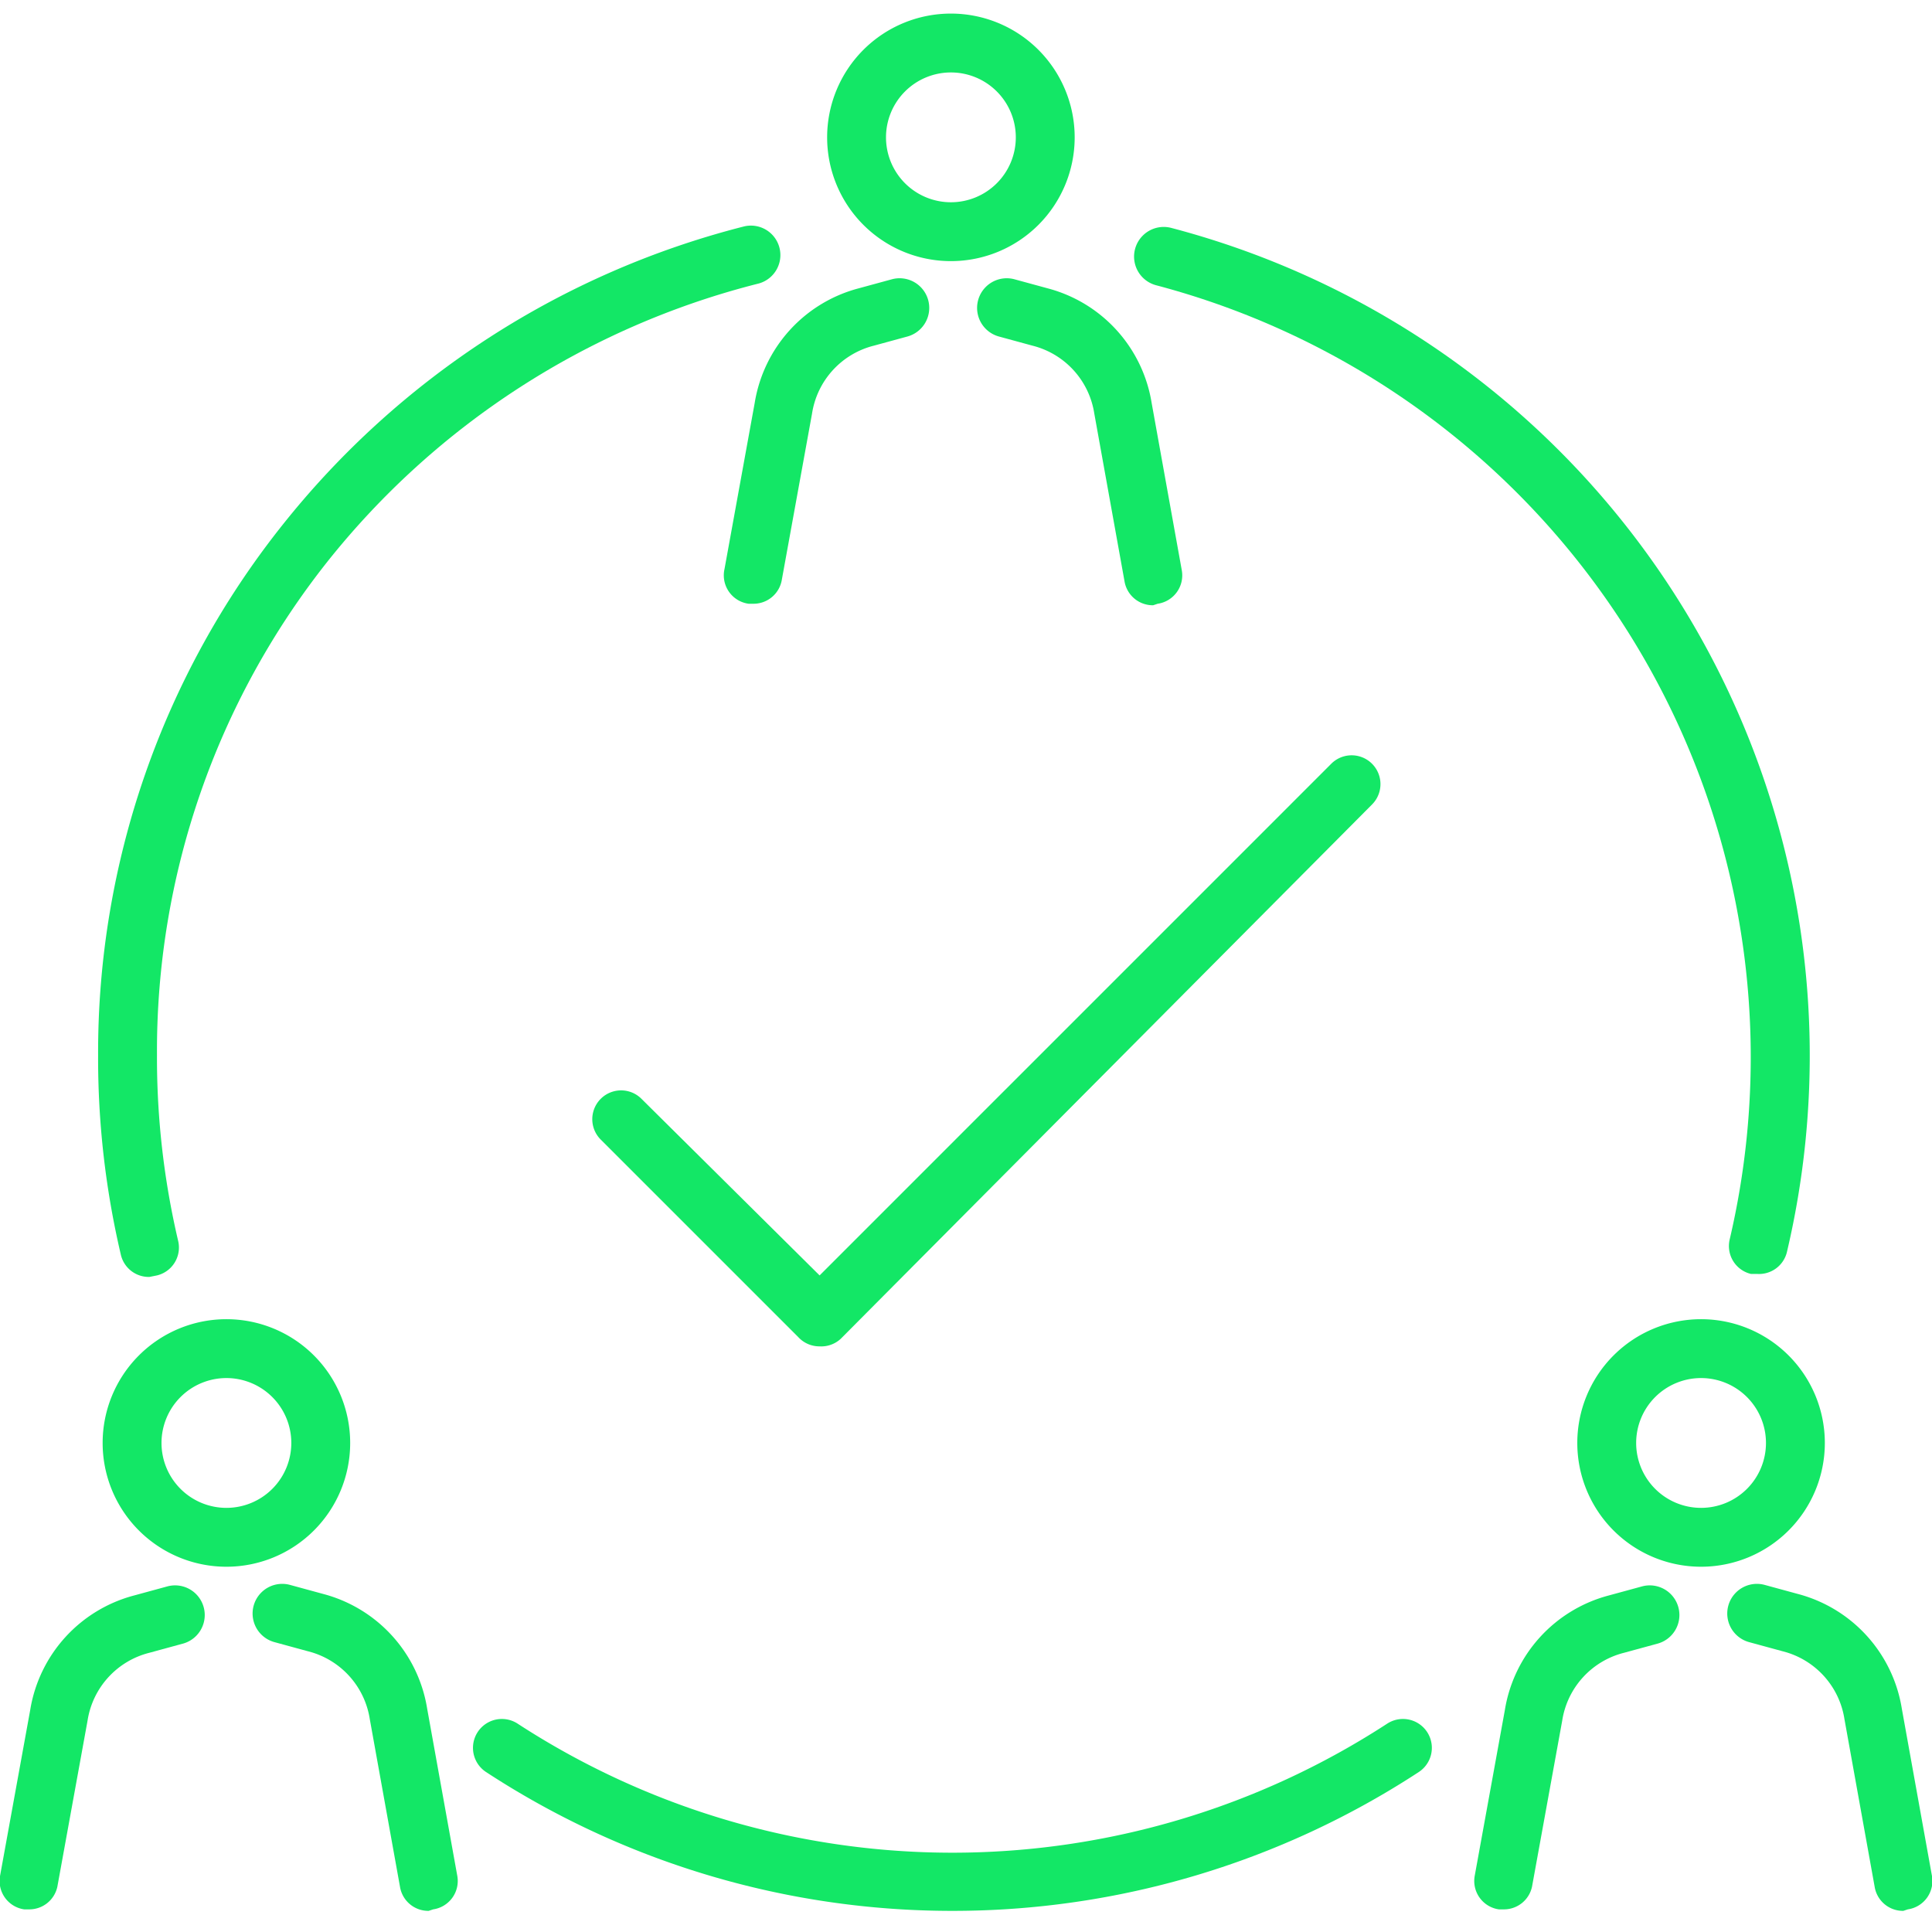 <svg id="Calque_8" data-name="Calque 8" xmlns="http://www.w3.org/2000/svg" viewBox="0 0 128 128"><title>solution-consolidation-collaboration</title><path d="M63,17.3a8.2,8.2,0,1,1,8.2-8.2A8.2,8.2,0,0,1,63,17.3ZM63,4.8a4.3,4.3,0,1,0,4.3,4.3A4.3,4.3,0,0,0,63,4.8Z" style="fill:#13e766"/><path d="M49.9,40h-.3A1.9,1.9,0,0,1,48,37.7l2-11a9.4,9.4,0,0,1,6.9-7.6l2.2-.6a1.9,1.9,0,1,1,1,3.8l-2.2.6a5.5,5.5,0,0,0-4.1,4.5h0l-2,11A1.9,1.9,0,0,1,49.9,40Z" style="fill:#13e766"/><path d="M76.4,40.1a1.9,1.9,0,0,1-1.9-1.6l-2-11.1h0a5.5,5.5,0,0,0-4.1-4.5l-2.2-.6a1.9,1.9,0,0,1,1-3.8l2.2.6a9.4,9.4,0,0,1,6.9,7.6l2,11.1a1.9,1.9,0,0,1-1.6,2.2Z" style="fill:#13e766"/><path d="M112.7,103.8a8.2,8.2,0,1,1,8.2-8.2A8.2,8.2,0,0,1,112.7,103.8Zm0-12.5a4.3,4.3,0,1,0,4.3,4.3A4.3,4.3,0,0,0,112.7,91.3Z" style="fill:#13e766"/><path d="M99.6,126.5h-.3a1.9,1.9,0,0,1-1.6-2.2l2-11a9.4,9.4,0,0,1,6.9-7.6l2.2-.6a1.9,1.9,0,0,1,1,3.8l-2.2.6a5.5,5.5,0,0,0-4.1,4.5h0l-2,11A1.9,1.9,0,0,1,99.6,126.5Z" style="fill:#13e766"/><path d="M126.1,126.6a1.9,1.9,0,0,1-1.9-1.6l-2-11.1h0a5.5,5.5,0,0,0-4.1-4.5l-2.2-.6a1.9,1.9,0,0,1,1-3.8l2.2.6a9.4,9.4,0,0,1,6.9,7.6l2,11.1a1.9,1.9,0,0,1-1.6,2.2Z" style="fill:#13e766"/><path d="M15,103.8a8.2,8.2,0,1,1,8.2-8.2A8.2,8.2,0,0,1,15,103.8Zm0-12.5a4.3,4.3,0,1,0,4.3,4.3A4.3,4.3,0,0,0,15,91.3Z" style="fill:#13e766"/><path d="M1.9,126.5H1.6A1.9,1.9,0,0,1,0,124.3l2-11a9.4,9.4,0,0,1,6.9-7.6l2.2-.6a1.9,1.9,0,1,1,1,3.8l-2.2.6a5.5,5.5,0,0,0-4.1,4.5h0l-2,11A1.9,1.9,0,0,1,1.9,126.5Z" style="fill:#13e766"/><path d="M28.4,126.6a1.9,1.9,0,0,1-1.9-1.6l-2-11.1h0a5.5,5.5,0,0,0-4.1-4.5l-2.2-.6a1.9,1.9,0,0,1,1-3.8l2.2.6a9.4,9.4,0,0,1,6.9,7.6l2,11.1a1.9,1.9,0,0,1-1.6,2.2Z" style="fill:#13e766"/><path d="M9.9,84.6A1.9,1.9,0,0,1,8,83.1,56.9,56.9,0,0,1,6.5,69.9,56.1,56.1,0,0,1,18.7,34.8,57,57,0,0,1,49.3,15a1.9,1.9,0,1,1,.9,3.8A53.1,53.1,0,0,0,21.7,37.2,52.2,52.2,0,0,0,10.4,69.9a53.1,53.1,0,0,0,1.4,12.3,1.9,1.9,0,0,1-1.4,2.3Z" style="fill:#13e766"/><path d="M63.1,126.6a56.4,56.4,0,0,1-30.9-9.2,1.9,1.9,0,1,1,2.1-3.2,52.8,52.8,0,0,0,57.6,0,1.9,1.9,0,1,1,2.1,3.2A56.4,56.4,0,0,1,63.1,126.6Z" style="fill:#13e766"/><path d="M116.4,84.4H116a1.9,1.9,0,0,1-1.4-2.3,52.9,52.9,0,0,0-38-63.2,1.9,1.9,0,0,1,1-3.8,56.7,56.7,0,0,1,40.8,67.8A1.9,1.9,0,0,1,116.4,84.4Z" style="fill:#13e766"/><path d="M54.3,89.2a1.9,1.9,0,0,1-1.4-.6L39.8,75.5a1.9,1.9,0,1,1,2.7-2.7L54.3,84.5,88.2,50.6a1.9,1.9,0,1,1,2.7,2.7L55.7,88.7A1.9,1.9,0,0,1,54.3,89.2Z" style="fill:#13e766"/></svg>